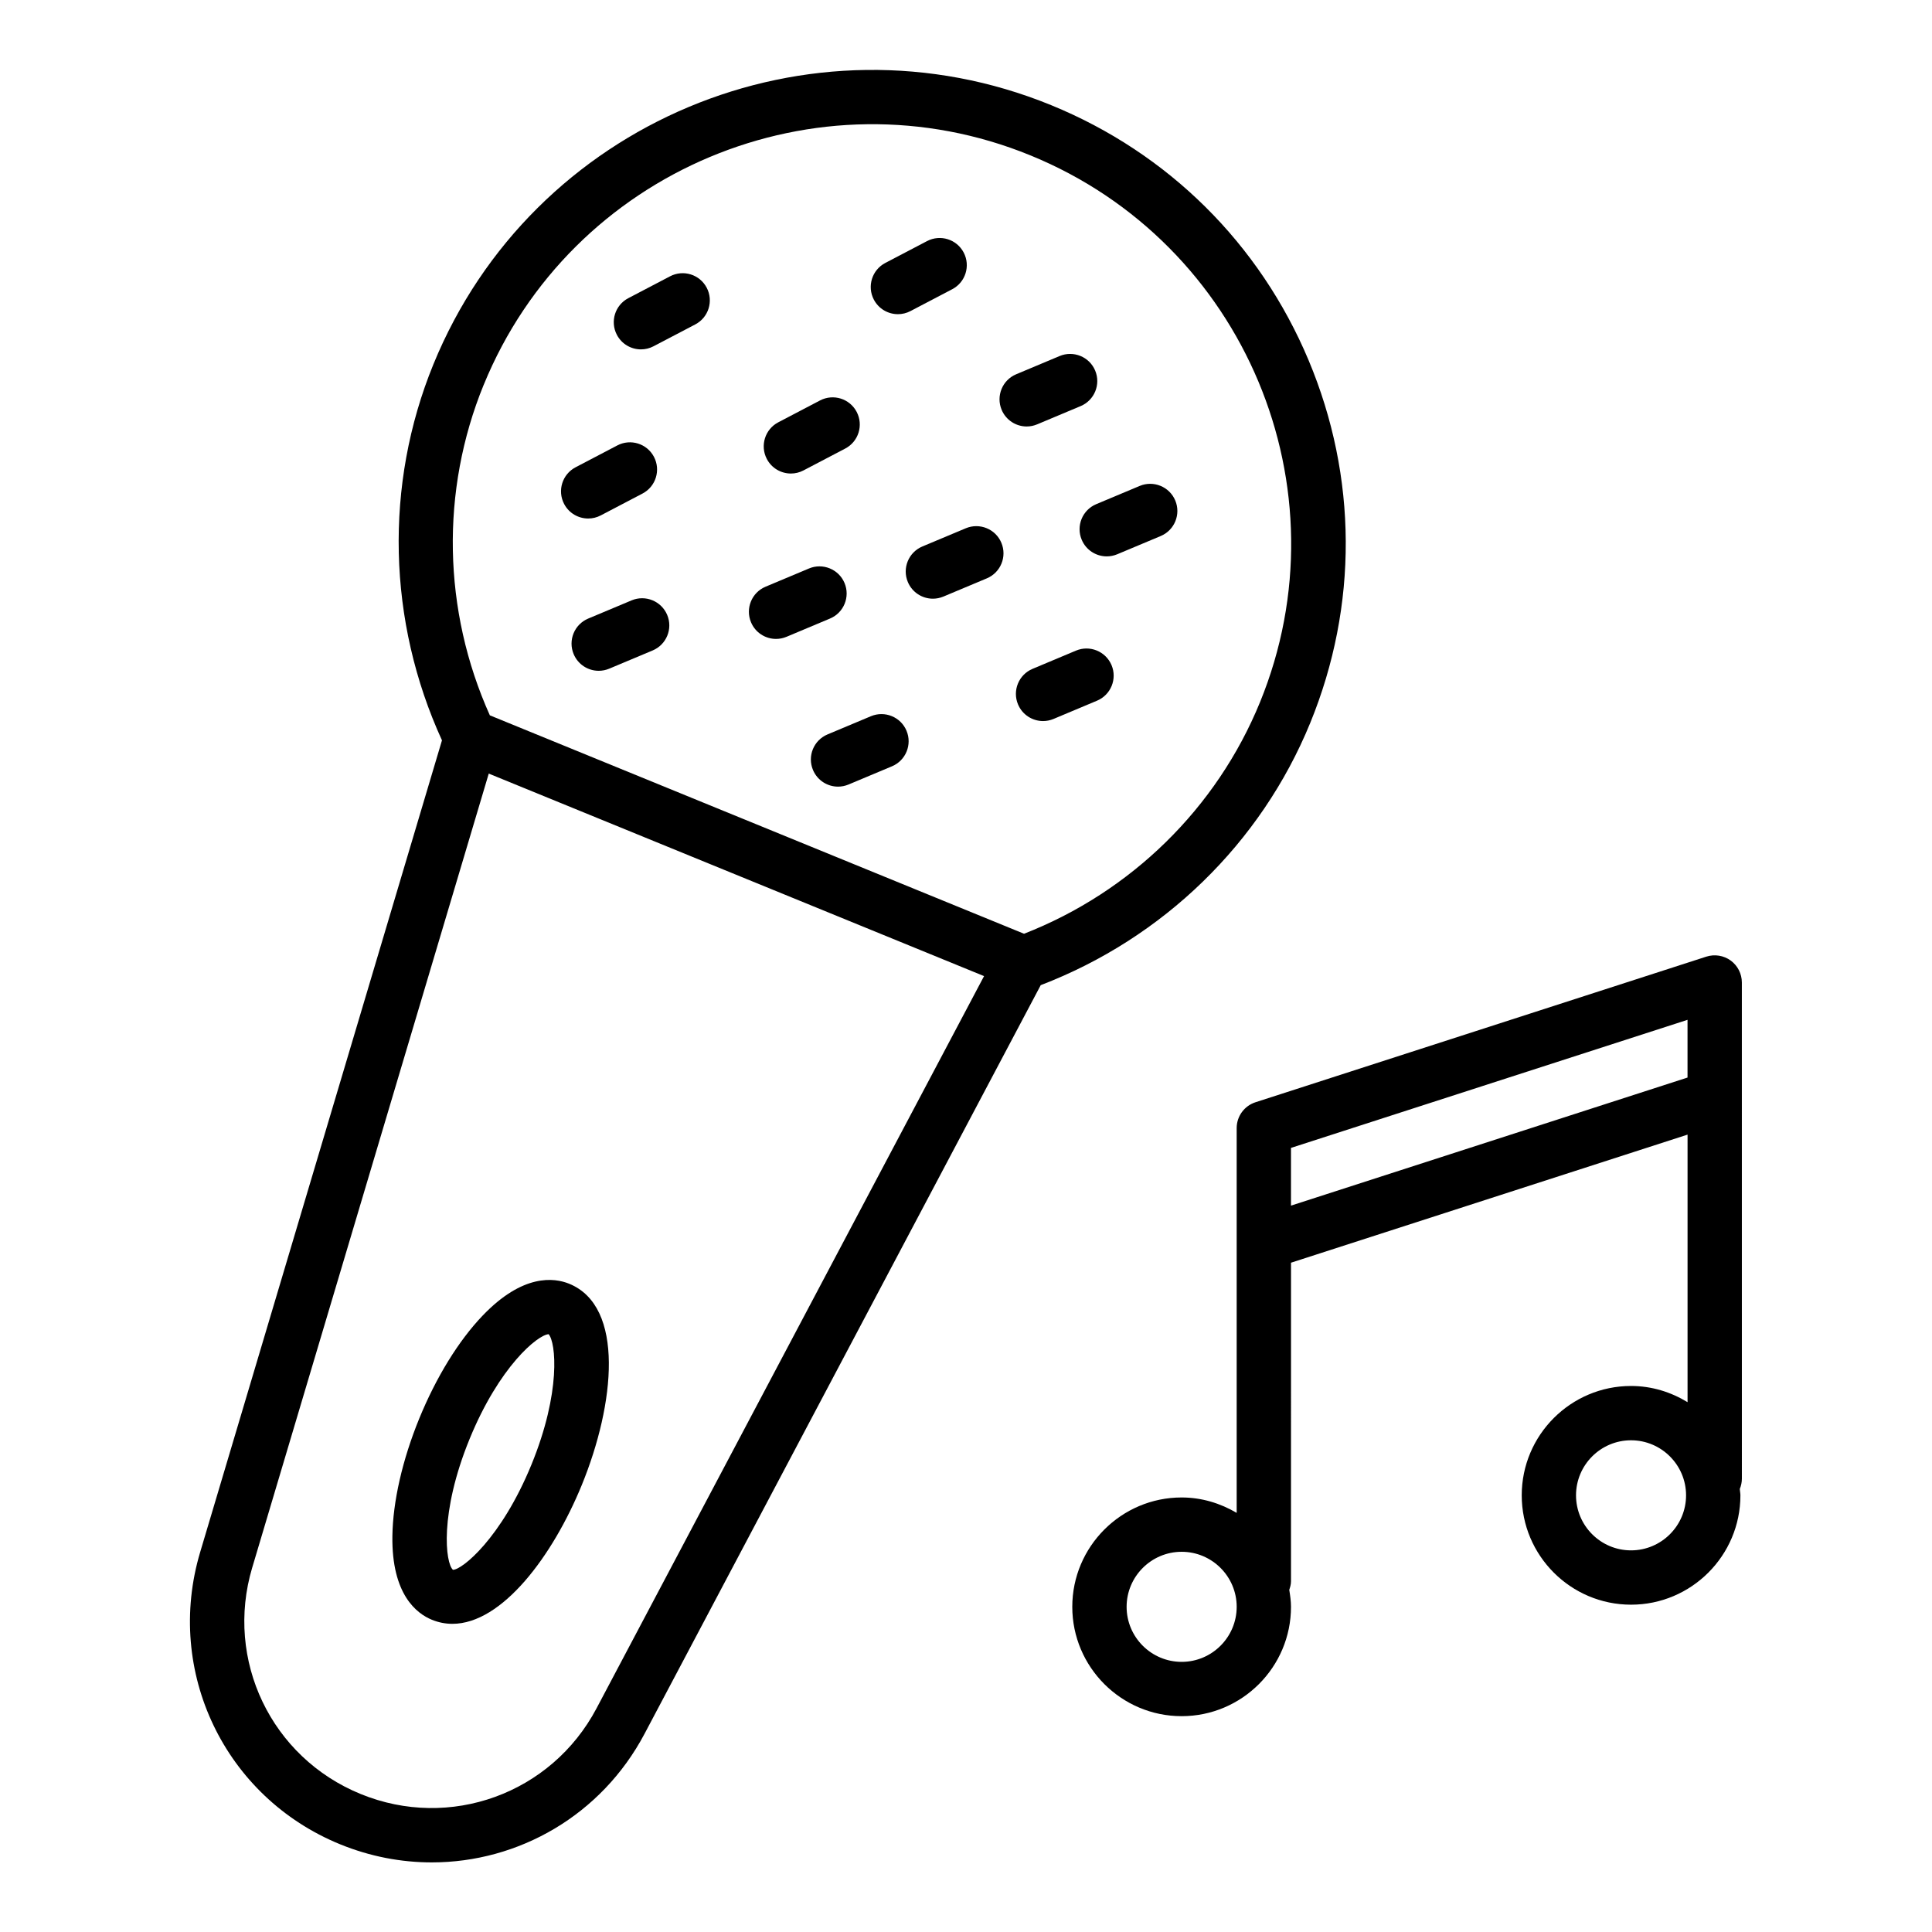 <?xml version="1.0" encoding="UTF-8"?>
<!-- Uploaded to: SVG Repo, www.svgrepo.com, Generator: SVG Repo Mixer Tools -->
<svg fill="#000000" width="800px" height="800px" version="1.1" viewBox="144 144 512 512" xmlns="http://www.w3.org/2000/svg">
 <g>
  <path d="m234.12 632.75c7.965 3.254 16.199 4.805 24.312 4.805 23.012 0 44.953-12.5 56.371-34.07l105-198.41c32.379-12.398 58.371-37.57 71.434-69.523 12.688-31.035 12.531-65.152-0.441-96.07-12.977-30.914-37.211-54.934-68.242-67.621-64.086-26.188-137.51 4.621-163.7 68.684-13.062 31.953-12.148 68.121 2.273 99.652l-64.082 215.14c-9.438 31.633 6.504 64.914 37.066 77.41zm38.066-386.76c23.188-56.719 88.223-84.004 144.91-60.805 56.727 23.191 84.004 88.203 60.812 144.92-11.469 28.055-34.164 50.277-62.527 61.348l-25.266-10.332-116.3-47.551c-12.484-27.766-13.109-59.527-1.637-87.578zm-61.348 313.46 62.688-210.44 131.26 53.668-102.71 194.07c-11.969 22.609-38.859 32.359-62.512 22.676-23.684-9.68-36.031-35.465-28.73-59.977z"/>
  <path d="m258.44 573.25c1.805 0.734 3.625 1.082 5.453 1.082 13.172-0.004 26.59-17.973 34.293-36.801 8.766-21.445 11.457-47.277-3.34-53.324-4-1.629-12.301-2.695-22.977 8.48-6.348 6.637-12.293 16.309-16.762 27.234-4.465 10.93-6.992 22-7.121 31.18-0.215 15.469 6.461 20.516 10.453 22.148zm9.996-47.883c7.879-19.27 18.055-27.605 20.953-27.793 1.926 2.164 3.344 15.25-4.527 34.512-8.035 19.641-18.449 27.926-20.797 27.926h-0.027c-1.992-1.707-3.656-14.941 4.398-34.645z"/>
  <path d="m416.08 257.02c0.934 0 1.875-0.184 2.785-0.566l11.512-4.832c3.668-1.535 5.391-5.758 3.852-9.422-1.531-3.668-5.785-5.379-9.418-3.848l-11.512 4.832c-3.668 1.535-5.391 5.758-3.852 9.422 1.152 2.754 3.824 4.414 6.633 4.414z"/>
  <path d="m429.15 316.42-11.512 4.832c-3.668 1.535-5.391 5.758-3.852 9.422 1.152 2.754 3.824 4.414 6.637 4.414 0.934 0 1.875-0.184 2.785-0.566l11.512-4.832c3.668-1.535 5.391-5.758 3.852-9.422-1.543-3.668-5.781-5.383-9.422-3.848z"/>
  <path d="m430.66 287.03c1.152 2.758 3.824 4.418 6.637 4.418 0.93 0 1.875-0.184 2.785-0.562l11.52-4.832c3.668-1.539 5.391-5.758 3.852-9.422-1.531-3.66-5.769-5.387-9.418-3.856l-11.52 4.832c-3.672 1.539-5.394 5.758-3.856 9.422z"/>
  <path d="m388.44 288.82c-3.668 1.539-5.391 5.758-3.852 9.422 1.152 2.754 3.824 4.418 6.637 4.418 0.93 0 1.875-0.184 2.785-0.562l11.512-4.828c3.668-1.539 5.391-5.758 3.852-9.422-1.531-3.664-5.762-5.379-9.418-3.856z"/>
  <path d="m349.66 313.32c0.934 0 1.875-0.184 2.785-0.566l11.512-4.832c3.668-1.535 5.391-5.758 3.852-9.422-1.539-3.668-5.785-5.379-9.418-3.848l-11.512 4.832c-3.668 1.535-5.391 5.758-3.852 9.422 1.148 2.758 3.82 4.414 6.633 4.414z"/>
  <path d="m311.39 303.1-11.512 4.828c-3.668 1.539-5.391 5.758-3.852 9.422 1.152 2.754 3.824 4.418 6.637 4.418 0.93 0 1.875-0.184 2.785-0.562l11.512-4.828c3.668-1.539 5.391-5.758 3.852-9.422-1.539-3.66-5.762-5.387-9.422-3.856z"/>
  <path d="m359.45 348.05c1.152 2.754 3.824 4.418 6.637 4.418 0.93 0 1.875-0.184 2.785-0.562l11.512-4.828c3.668-1.539 5.391-5.758 3.852-9.422-1.531-3.664-5.758-5.379-9.418-3.856l-11.512 4.828c-3.672 1.539-5.394 5.754-3.856 9.422z"/>
  <path d="m381.96 227.26c1.125 0 2.262-0.262 3.332-0.824l11.062-5.793c3.519-1.84 4.879-6.191 3.035-9.715-1.84-3.519-6.184-4.879-9.715-3.035l-11.062 5.793c-3.519 1.84-4.879 6.191-3.035 9.715 1.285 2.457 3.789 3.859 6.383 3.859z"/>
  <path d="m353.6 269.49c1.125 0 2.262-0.262 3.332-0.824l11.062-5.793c3.519-1.84 4.879-6.191 3.035-9.715-1.848-3.519-6.18-4.879-9.715-3.035l-11.062 5.793c-3.519 1.84-4.879 6.191-3.035 9.715 1.285 2.457 3.789 3.859 6.383 3.859z"/>
  <path d="m299.88 281.41c1.125 0 2.262-0.262 3.332-0.824l11.062-5.793c3.519-1.84 4.879-6.191 3.035-9.715-1.84-3.519-6.184-4.887-9.715-3.035l-11.062 5.793c-3.519 1.84-4.879 6.191-3.035 9.715 1.289 2.461 3.789 3.859 6.383 3.859z"/>
  <path d="m313.86 236.59c1.125 0 2.262-0.262 3.332-0.824l11.062-5.793c3.519-1.84 4.879-6.191 3.035-9.715-1.848-3.519-6.184-4.883-9.715-3.035l-11.062 5.793c-3.519 1.84-4.879 6.191-3.035 9.715 1.289 2.457 3.789 3.859 6.383 3.859z"/>
  <path d="m605.61 404.37c0-2.301-1.102-4.465-2.961-5.82-1.871-1.355-4.266-1.727-6.453-1.031l-119.48 38.59c-2.973 0.961-4.984 3.727-4.984 6.848v101.97c-4.301-2.531-9.246-4.082-14.586-4.082-15.977 0-28.98 13-28.98 28.98 0 15.977 13.004 28.977 28.98 28.977 15.977 0 28.98-13 28.98-28.977 0-1.543-0.223-3.023-0.457-4.5 0.242-0.719 0.457-1.457 0.457-2.258l0.004-84.438 105.09-33.941v70.902c-4.383-2.668-9.473-4.293-14.973-4.293-15.977 0-28.973 13-28.973 28.98 0 15.98 12.996 28.98 28.973 28.98 15.977 0 28.98-13 28.98-28.98 0-0.574-0.137-1.109-0.168-1.676 0.352-0.852 0.555-1.777 0.555-2.758zm-148.46 180.04c-8.039 0-14.586-6.539-14.586-14.582 0-8.039 6.543-14.586 14.586-14.586 8.039 0 14.586 6.543 14.586 14.586-0.004 8.039-6.547 14.582-14.586 14.582zm119.09-29.547c-8.039 0-14.578-6.543-14.578-14.586 0-8.039 6.535-14.586 14.578-14.586 8.039 0 14.586 6.543 14.586 14.586s-6.543 14.586-14.586 14.586zm14.973-125.3-105.09 33.941v-15.297l105.09-33.941z"/>
 </g>
</svg>
